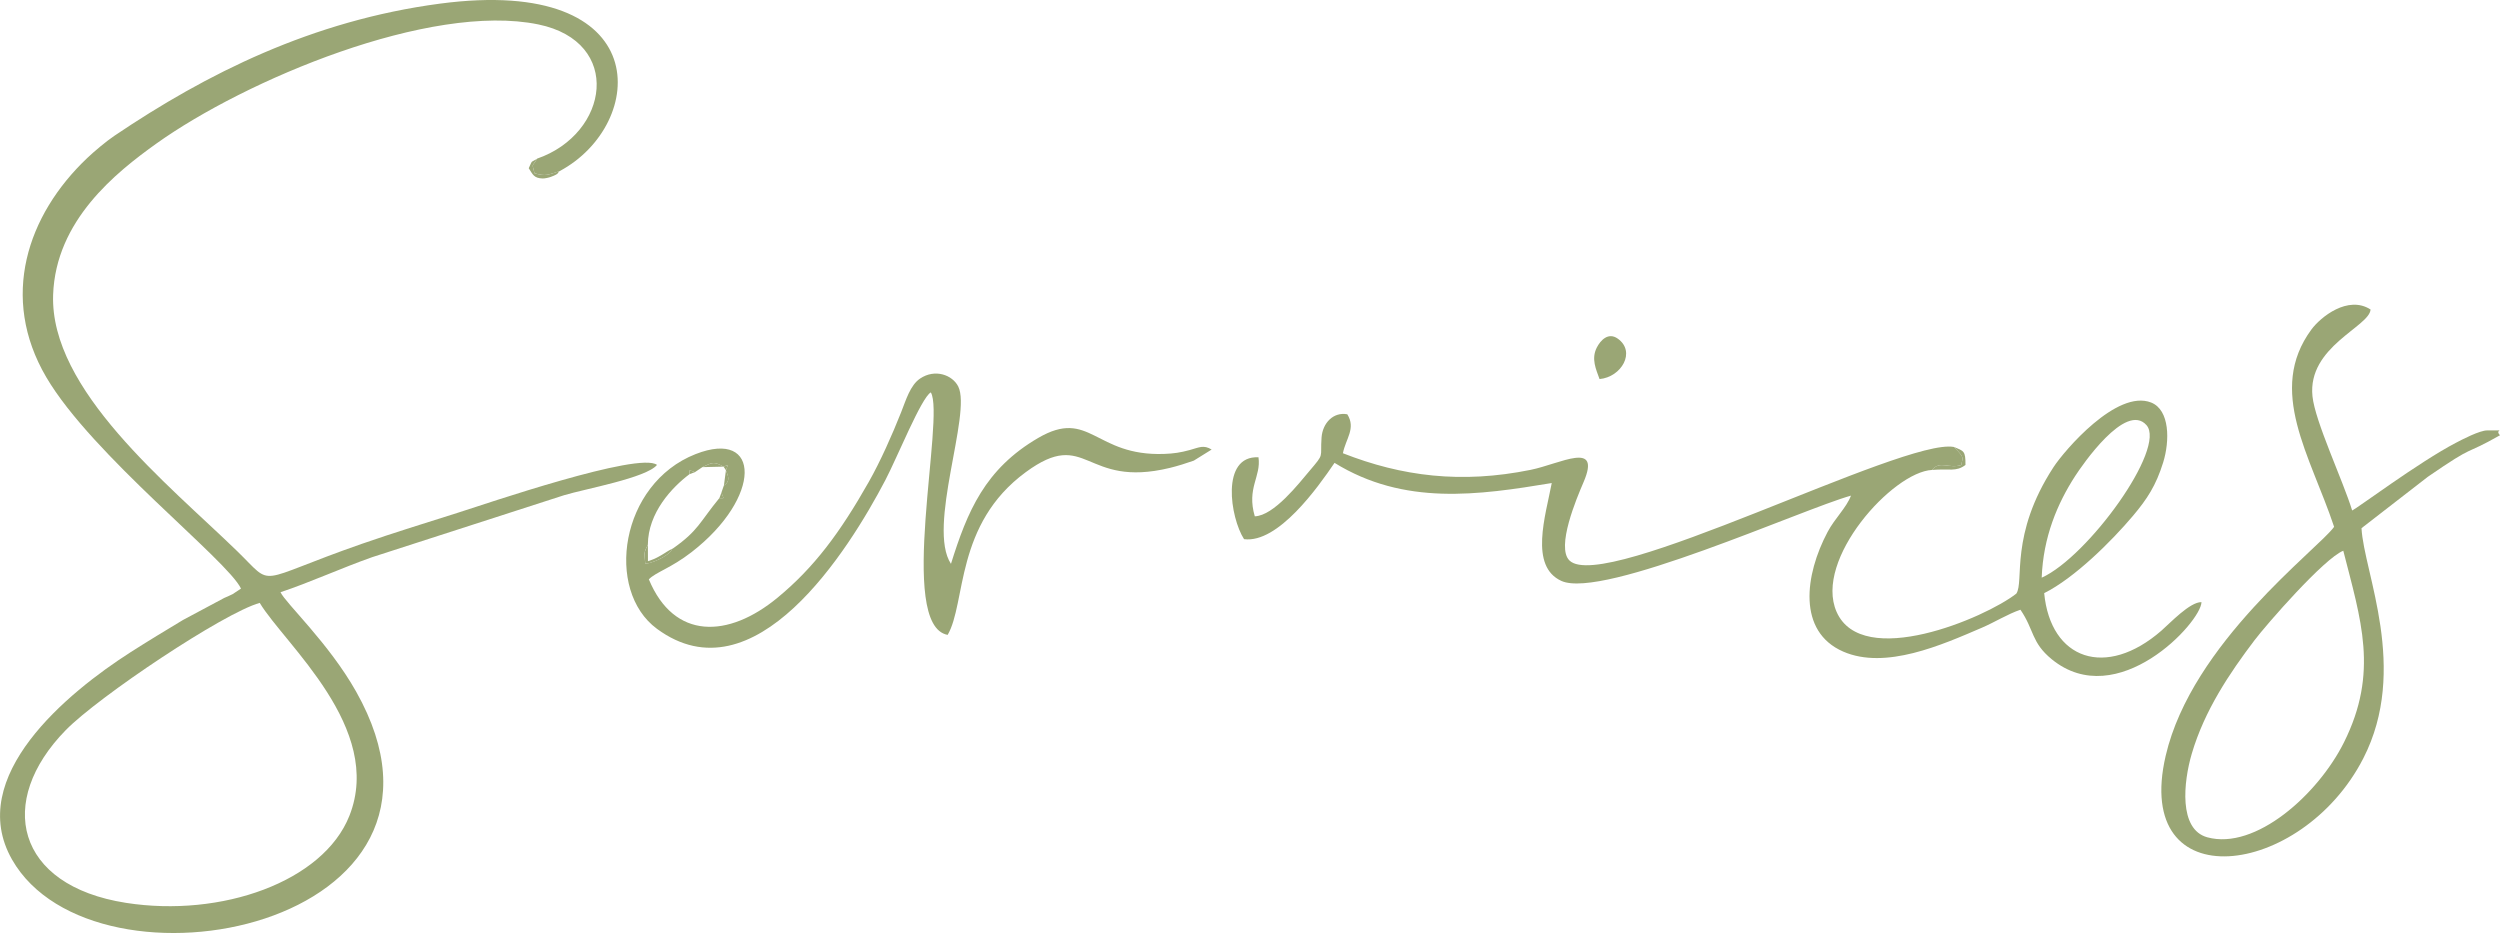 <?xml version="1.0" encoding="UTF-8"?>
<!DOCTYPE svg PUBLIC "-//W3C//DTD SVG 1.1//EN" "http://www.w3.org/Graphics/SVG/1.1/DTD/svg11.dtd">
<!-- Creator: CorelDRAW 2020 (64-Bit) -->
<svg xmlns="http://www.w3.org/2000/svg" xml:space="preserve" width="55.766mm" height="20.814mm" version="1.1" style="shape-rendering:geometricPrecision; text-rendering:geometricPrecision; image-rendering:optimizeQuality; fill-rule:evenodd; clip-rule:evenodd"
viewBox="0 0 582.15 217.28"
 xmlns:xlink="http://www.w3.org/1999/xlink"
 xmlns:xodm="http://www.corel.com/coreldraw/odm/2003">
 <defs>
  <style type="text/css">
   <![CDATA[
    .fil0 {fill:#9AA675}
   ]]>
  </style>
 </defs>
 <g id="Capa_x0020_1">
  <g id="_1437392753744">
   <path class="fil0" d="M60.48 140.39c5.79,9.61 28.98,29.14 20.88,49.58 -6.09,15.36 -29.83,23.74 -52.02,20.27 -25.77,-4.03 -30.29,-23.64 -14.01,-40.24 7.7,-7.85 36.8,-27.3 45.15,-29.61zm64.56 -103.41c-1.18,2.11 -1.19,0.73 -0.57,3.37 2.75,0.77 3.1,0.32 5.82,-0.49 20.38,-10.85 22.7,-45.72 -27.86,-39.01 -29.74,3.94 -54.34,16.3 -75.78,30.76 -1.94,1.31 -4.66,3.6 -6.32,5.17 -14.03,13.3 -20.43,32.5 -9.57,51.03 10.66,18.18 42.21,42.6 45.36,49.25l-1.95 1.29c-0.42,0.23 -1.27,0.58 -1.96,0.89l-9.58 5.12c-3.9,2.34 -8.23,4.96 -12.26,7.54 -14.62,9.36 -38.54,28.98 -27.57,48.25 19.26,33.82 111.09,15.83 80.13,-39.1 -6.38,-11.32 -16.49,-20.66 -17.61,-23.15 6.65,-2.19 14.25,-5.66 21.38,-8.17l44.7 -14.43c4.75,-1.44 19.14,-4.02 21.59,-7.04 -4.1,-3.17 -39.88,9.07 -46.41,11.15 -7.55,2.4 -14.88,4.64 -22.3,7.22 -25.51,8.89 -20.16,10.34 -29.07,1.69 -16.03,-15.56 -43.61,-37.52 -42.84,-59.67 0.6,-17.29 14.55,-28.43 24.05,-35.22 20.66,-14.75 63.72,-32.94 88.94,-27.74 19.74,4.07 16.5,25.44 -0.31,31.26z"/>
   <path class="fil0" d="M475.43 134.52c0.35,-9.44 3.63,-17.22 7.76,-23.62 1.62,-2.51 11.8,-17.39 16.64,-11.9 4.71,5.34 -13.67,30.69 -24.4,35.52zm-25.53 -25.09c1.83,-2.31 3.96,-0.18 6.85,-1.16 0.1,-1.69 1.08,-1.37 -1.76,-4.19 -11.72,-2.17 -81.52,34.31 -89.53,26.43 -3.14,-3.09 1.66,-14.46 3.28,-18.22 4.24,-9.84 -5.38,-4.29 -12.32,-2.88 -16.15,3.28 -29.99,1.52 -43.71,-3.87 0.64,-3.35 3.09,-5.79 1.02,-9.07 -3.27,-0.6 -5.74,2.06 -5.99,5.38 -0.37,4.96 0.8,3.55 -2.84,7.84 -2.39,2.81 -8.24,10.4 -12.71,10.54 -1.94,-6.6 1.52,-9.23 0.86,-13.75 -8.85,-0.42 -6.58,14.08 -3.36,19.07 7.94,1.01 17.2,-12.07 21.07,-17.77 16.24,10.03 33.5,7.53 50.58,4.7 -1.43,7.57 -5.28,19.39 2.26,22.8 9.62,4.35 56.19,-16.75 67.42,-19.87 -1.09,2.86 -3.73,5.24 -5.44,8.45 -5.33,10.04 -7.07,23.2 3.63,27.87 9.83,4.29 22.95,-1.54 32.31,-5.57 2.96,-1.27 6,-3.18 8.96,-4.18 3.26,4.77 2.49,7.61 7.31,11.55 15.28,12.45 34.76,-8.63 34.85,-13.32 -2.69,-0.06 -7.29,4.86 -9.33,6.64 -12.94,11.27 -25.82,6.75 -27.3,-8.73 7.07,-3.53 15.69,-12.09 20.68,-18.01 3.28,-3.89 5.36,-7.05 7.03,-12.44 1.55,-5 1.57,-12.21 -2.81,-13.94 -7.98,-3.14 -20.21,11.19 -22.73,15.05 -10.3,15.81 -6.76,26.66 -8.66,29.45 -7.28,5.7 -35.88,17.79 -41.85,4.25 -5.38,-12.19 13.12,-32.62 22.24,-33.05z"/>
   <path class="fil0" d="M545.66 128.25c4.08,16.06 8.32,28.29 0.15,44.63 -6.09,12.19 -20.62,25.14 -31.8,22.1 -6.76,-1.84 -5.55,-12.95 -3.64,-19.45 2.96,-10.09 8.84,-18.82 14.59,-26.41 2.89,-3.81 16.25,-19.11 20.69,-20.87zm2.06 -9.39c-2.15,-7.01 -8.64,-20.71 -9.24,-26.59 -1.18,-11.57 13.28,-16.18 13.53,-20.2 -5.25,-3.39 -11.63,1.75 -13.77,4.65 -10.47,14.21 -0.22,29.4 5.28,45.96 -3.76,5.23 -33.1,26.97 -39.22,53.3 -7.81,33.62 31.66,28.59 46.01,0.62 10.7,-20.84 0.1,-43.36 -0.41,-53.61l15.45 -11.97c11.63,-7.99 7.83,-4.58 16.8,-9.67 -1.51,-1.51 2.12,-1.03 -2.94,-1.13 -1.77,-0.03 -5.99,2.18 -7.37,2.91 -8.53,4.45 -23.02,15.28 -24.11,15.74z"/>
   <path class="fil0" d="M168 114.66c0.45,1.58 0.91,1.34 -0.5,1.34 -4.63,5.65 -4.85,7.52 -10.75,11.68 -0.13,0.13 -0.32,0.16 -0.39,0.41 -0.21,0.82 -3.6,2.9 -6.12,3.2 -0.16,-2.71 -0.4,-2.45 0.62,-4.45 0.05,-7.48 5.64,-13.38 9.7,-16.43 0,-1.35 -0.23,-0.9 1.27,-0.47l1.72 -1.16c2.39,-1.16 2.68,-1.33 4.92,-0.12 1.44,-0.51 1.06,-0.61 0.56,0.83 0.44,1.22 1.18,2.51 -0.47,3.56l-0.56 1.61zm-16.92 20.25c1.64,-1.69 5.12,-2.59 9.97,-6.35 16.46,-12.76 16.16,-28.79 0.93,-22.82 -17.59,6.9 -21.19,31.71 -9,40.69 22.67,16.69 44.59,-18.2 53.2,-34.66 2.75,-5.25 8.36,-19.18 10.57,-20.4 3.4,5.64 -8,54.27 3.92,56.47 4.34,-7.45 1.64,-25.76 18.21,-37.91 14.37,-10.54 13.42,3.9 33.55,-0.98 1.77,-0.43 3.88,-1.09 5.56,-1.69l4.15 -2.58c-1.87,-1.15 -2.9,-0.49 -5.12,0.12 -2.13,0.58 -3.7,0.82 -5.94,0.9 -16.2,0.58 -17.29,-10.72 -29.31,-3.73 -12.44,7.24 -16.51,17.13 -20.33,29.33 -5.64,-8.53 4.85,-34.95 1.7,-41.29 -1.34,-2.69 -5.41,-4.21 -8.89,-1.86 -2.3,1.55 -3.29,5.01 -4.42,7.86 -2.09,5.28 -4.85,11.48 -7.53,16.21 -6.67,11.78 -12.71,19.92 -21.26,26.97 -11.45,9.44 -24.06,9.89 -29.95,-4.28z"/>
   <path class="fil0" d="M372.47 88.27c5.1,-0.46 8.54,-6.36 4.25,-9.41 -2.22,-1.58 -4.03,0.39 -4.89,2.07 -1.35,2.65 -0.16,5.1 0.64,7.34z"/>
   <path class="fil0" d="M449.89 109.43c4.12,-0.35 5.56,0.51 7.79,-1.16 0.03,-3.31 -0.4,-3.25 -2.7,-4.19 2.84,2.82 1.86,2.5 1.76,4.19 -2.89,0.98 -5.02,-1.16 -6.85,1.16z"/>
   <path class="fil0" d="M130.29 39.86c-2.72,0.8 -3.07,1.26 -5.82,0.49 -0.62,-2.64 -0.61,-1.26 0.57,-3.37 -1.58,1.01 -0.94,0.11 -1.92,2.19 0.95,1.47 1.2,2.32 3.23,2.39 0.49,0.02 1.46,-0.2 1.91,-0.37 2.07,-0.76 1.51,-0.92 2.02,-1.33z"/>
   <path class="fil0" d="M161.84 109.94c-1.51,-0.43 -1.27,-0.88 -1.27,0.47l1.27 -0.47 1.72 -1.16 4.92 -0.12 0.56 0.83 -0.47 3.56 -0.56 1.61 -0.5 1.34c1.42,0 0.95,0.24 0.5,-1.34l0.56 -1.61c1.65,-1.06 0.91,-2.34 0.47,-3.56 0.5,-1.44 0.88,-1.35 -0.56,-0.83 -2.24,-1.21 -2.53,-1.04 -4.92,0.12l-1.72 1.16z"/>
   <path class="fil0" d="M156.75 127.68c-1.56,0.75 -1.61,0.95 -2.86,1.66 -1.39,0.78 -1.61,0.86 -3.01,1.34l-0.01 -3.84c-1.01,2 -0.78,1.74 -0.62,4.45 2.52,-0.3 5.91,-2.38 6.12,-3.2 0.06,-0.25 0.25,-0.28 0.39,-0.41z"/>
  </g>
 </g>
</svg>
